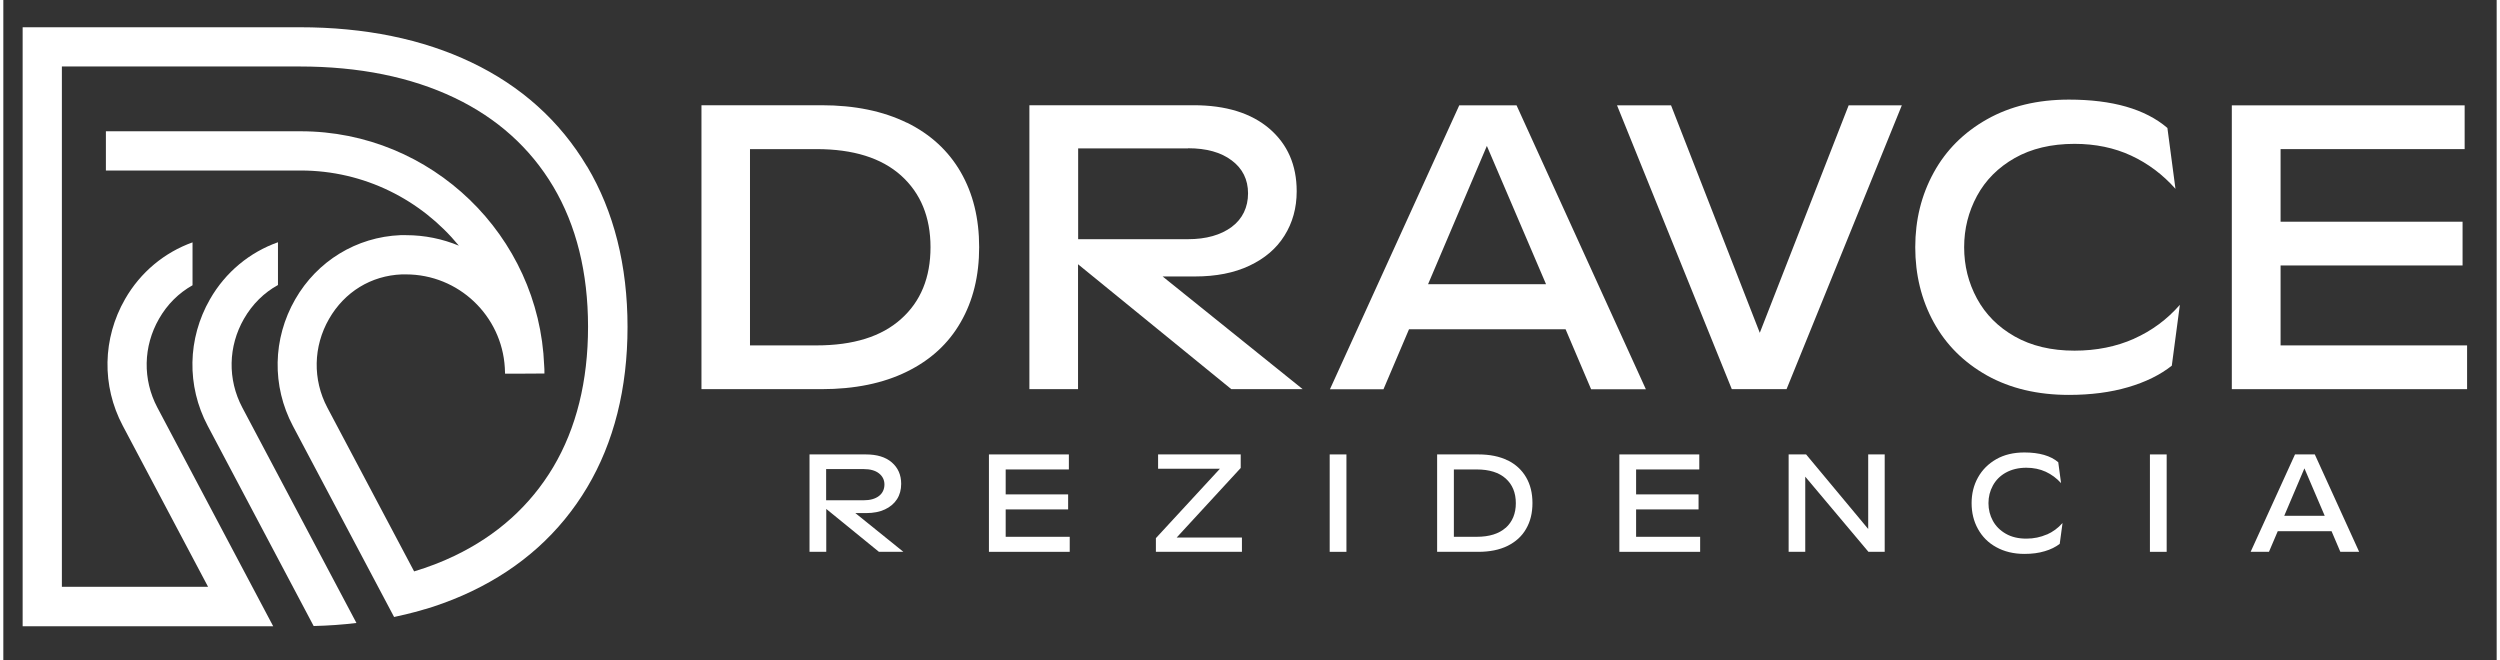 <?xml version="1.0" encoding="UTF-8"?>
<svg xmlns="http://www.w3.org/2000/svg" version="1.1" viewBox="0 0 204 54" width="250" height="66">
  <rect x="0" y="0" width="204" height="54" fill="#333333" stroke="none"/>
  <defs>
    <style>
      .cls-1 {
        fill: #fff;
      }
    </style>
  </defs>
  
  <g>
    <g id="Layer_1">
      <g>
        <g>
          <g>
            <path class="cls-1" d="M73.92,10.04c-1.94-.95-4.26-1.43-6.98-1.43h-9.82v23.23h9.82c2.72,0,5.05-.48,6.98-1.43,1.94-.95,3.41-2.3,4.41-4.05,1.01-1.75,1.51-3.79,1.51-6.14s-.5-4.39-1.51-6.14c-1.01-1.75-2.48-3.1-4.41-4.05ZM73.45,26.1c-1.6,1.44-3.91,2.16-6.92,2.16h-5.44V12.2h5.44c3.01,0,5.31.72,6.92,2.16,1.6,1.44,2.41,3.4,2.41,5.87s-.8,4.44-2.41,5.87Z"/>
            <path class="cls-1" d="M97.49,22.62c1.73,0,3.21-.29,4.46-.88,1.25-.59,2.21-1.4,2.87-2.46.66-1.05,1-2.26,1-3.63,0-2.15-.75-3.85-2.24-5.13-1.49-1.27-3.56-1.91-6.19-1.91h-13.44v23.23h3.98v-10.22l12.54,10.22h5.84l-11.46-9.22h2.63ZM96.93,12.13c1.5,0,2.7.33,3.58,1,.88.66,1.33,1.56,1.33,2.69s-.45,2.09-1.34,2.75-2.09,1-3.57,1h-8.99v-7.43h8.99Z"/>
            <path class="cls-1" d="M119.12,8.62l-10.58,23.23h4.38l2.09-4.91h12.81l2.09,4.91h4.48l-10.58-23.23h-4.68ZM116.57,23.25l4.81-11.31,4.84,11.31h-9.66Z"/>
            <polygon class="cls-1" points="143.71 27.23 136.45 8.62 132.03 8.62 141.42 31.84 145.9 31.84 155.33 8.62 150.98 8.62 143.71 27.23"/>
            <path class="cls-1" d="M174.34,27.71c-1.46.65-3.09.98-4.88.98-1.9,0-3.53-.39-4.89-1.16-1.36-.77-2.39-1.81-3.09-3.1-.7-1.29-1.05-2.69-1.05-4.2s.35-2.9,1.05-4.2c.7-1.29,1.73-2.33,3.09-3.1,1.36-.77,2.99-1.16,4.89-1.16,1.7,0,3.25.32,4.63.96,1.38.64,2.59,1.55,3.63,2.72l-.66-4.98c-1.81-1.55-4.5-2.32-8.06-2.32-2.57,0-4.8.54-6.7,1.61-1.9,1.07-3.36,2.53-4.36,4.36-1.01,1.84-1.51,3.87-1.51,6.11s.5,4.3,1.51,6.14c1.01,1.84,2.46,3.28,4.36,4.35,1.9,1.06,4.14,1.59,6.7,1.59,1.79,0,3.41-.21,4.84-.63,1.44-.42,2.63-1.01,3.58-1.76l.66-4.98c-1.04,1.19-2.29,2.12-3.75,2.77Z"/>
            <polygon class="cls-1" points="186.32 28.26 186.32 21.72 201.21 21.72 201.21 18.14 186.32 18.14 186.32 12.2 201.38 12.2 201.38 8.62 182.33 8.62 182.33 31.84 201.58 31.84 201.58 28.26 186.32 28.26"/>
          </g>
          <g>
            <path class="cls-1" d="M70.6,41.98c.59,0,1.1-.1,1.53-.3.43-.2.76-.48.99-.84.23-.36.34-.78.34-1.25,0-.74-.26-1.32-.77-1.76-.51-.44-1.22-.65-2.12-.65h-4.61v7.97h1.37v-3.51l4.31,3.51h2l-3.93-3.17h.9ZM70.4,38.38c.52,0,.93.11,1.23.34.3.23.46.54.46.92s-.15.72-.46.95-.72.34-1.22.34h-3.09v-2.55h3.09Z"/>
            <polygon class="cls-1" points="82.01 41.68 87.12 41.68 87.12 40.45 82.01 40.45 82.01 38.41 87.18 38.41 87.18 37.18 80.64 37.18 80.64 45.15 87.25 45.15 87.25 43.92 82.01 43.92 82.01 41.68"/>
            <polygon class="cls-1" points="101.24 38.29 101.24 37.18 94.48 37.18 94.48 38.35 99.54 38.35 94.3 44.03 94.3 45.15 101.34 45.15 101.34 43.98 96 43.98 101.24 38.29"/>
            <rect class="cls-1" x="108.52" y="37.18" width="1.37" height="7.97"/>
            <path class="cls-1" d="M123.08,37.67c-.66-.33-1.46-.49-2.4-.49h-3.37v7.97h3.37c.93,0,1.73-.16,2.4-.49.66-.33,1.17-.79,1.51-1.39.35-.6.52-1.3.52-2.11s-.17-1.51-.52-2.11c-.35-.6-.85-1.06-1.51-1.39ZM122.92,43.18c-.55.49-1.34.74-2.37.74h-1.87v-5.51h1.87c1.03,0,1.82.25,2.37.74.55.49.83,1.17.83,2.02s-.28,1.52-.83,2.02Z"/>
            <polygon class="cls-1" points="133.59 41.68 138.7 41.68 138.7 40.45 133.59 40.45 133.59 38.41 138.76 38.41 138.76 37.18 132.22 37.18 132.22 45.15 138.83 45.15 138.83 43.92 133.59 43.92 133.59 41.68"/>
            <polygon class="cls-1" points="152.58 43.28 147.5 37.18 146.07 37.18 146.07 45.15 147.43 45.15 147.43 39 152.6 45.15 153.93 45.15 153.93 37.18 152.58 37.18 152.58 43.28"/>
            <path class="cls-1" d="M167.19,43.73c-.5.22-1.06.34-1.67.34-.65,0-1.21-.13-1.68-.4-.47-.27-.82-.62-1.06-1.06-.24-.44-.36-.92-.36-1.44s.12-1,.36-1.44c.24-.44.59-.8,1.06-1.06s1.03-.4,1.68-.4c.58,0,1.11.11,1.59.33.47.22.89.53,1.25.93l-.23-1.71c-.62-.53-1.55-.8-2.77-.8-.88,0-1.65.18-2.3.55-.65.37-1.15.87-1.5,1.5-.35.63-.52,1.33-.52,2.1s.17,1.48.52,2.11c.35.63.84,1.13,1.5,1.49.65.36,1.42.55,2.3.55.62,0,1.17-.07,1.66-.22.49-.14.9-.35,1.23-.6l.23-1.71c-.36.41-.79.73-1.29.95Z"/>
            <rect class="cls-1" x="175.63" y="37.18" width="1.37" height="7.97"/>
            <path class="cls-1" d="M189.11,37.18h-1.61l-3.63,7.97h1.5l.72-1.69h4.4l.72,1.69h1.54l-3.63-7.97ZM186.62,42.2l1.65-3.88,1.66,3.88h-3.31Z"/>
          </g>
        </g>
        <g>
          <path class="cls-1" d="M47.75,13.61c-2.21-3.71-5.39-6.57-9.46-8.51-4-1.91-8.72-2.87-14.04-2.87H1.58v49.01h20.5l-9.48-17.9c-1.21-2.29-1.16-5,.14-7.26.68-1.19,1.62-2.11,2.74-2.74v-3.51c-2.29.82-4.26,2.44-5.52,4.64-1.85,3.22-1.92,7.09-.19,10.36l6.98,13.18H4.79V5.44h19.46c4.84,0,9.1.86,12.66,2.56,3.48,1.66,6.2,4.1,8.08,7.26,1.89,3.18,2.85,7.04,2.85,11.48s-.96,8.3-2.85,11.48c-1.88,3.15-4.59,5.59-8.08,7.26-1.04.5-2.14.92-3.3,1.27l-7.1-13.4c-1.21-2.29-1.16-5,.14-7.26,1.27-2.21,3.44-3.54,5.95-3.64.11,0,.22,0,.34,0,4.31,0,7.84,3.38,8.09,7.63,0,.16.01.33.02.49h1.61s1.61-.01,1.61-.01c0,0,0,0,0-.01h0s0-.03,0-.04c0-.2,0-.4-.02-.6-.41-10.63-9.21-19.17-19.92-19.17h-15.94v3.21h15.94c5.2,0,9.86,2.4,12.94,6.15-1.33-.55-2.79-.86-4.32-.86-.16,0-.31,0-.47,0-3.58.15-6.8,2.11-8.6,5.25-1.85,3.22-1.92,7.09-.19,10.36l8.28,15.63c.28-.06.56-.12.84-.19.03,0,.06-.01.09-.02.25-.06.5-.12.75-.19.01,0,.03,0,.04-.01.26-.07.52-.14.77-.22.02,0,.03,0,.05-.01.22-.07.44-.13.65-.2h0c1.09-.36,2.15-.78,3.15-1.26,4.07-1.94,7.25-4.8,9.46-8.51,2.19-3.68,3.3-8.1,3.3-13.12s-1.11-9.44-3.3-13.12Z"/>
          <path class="cls-1" d="M19.69,26.08c.69-1.2,1.65-2.14,2.78-2.76v-3.5c-2.31.82-4.29,2.44-5.56,4.66-1.85,3.22-1.92,7.09-.19,10.36l8.67,16.38c1.2-.03,2.37-.11,3.5-.25l-9.34-17.63c-1.21-2.29-1.16-5,.14-7.26Z"/>
        </g>
      </g>
    </g>
  </g>
</svg>
